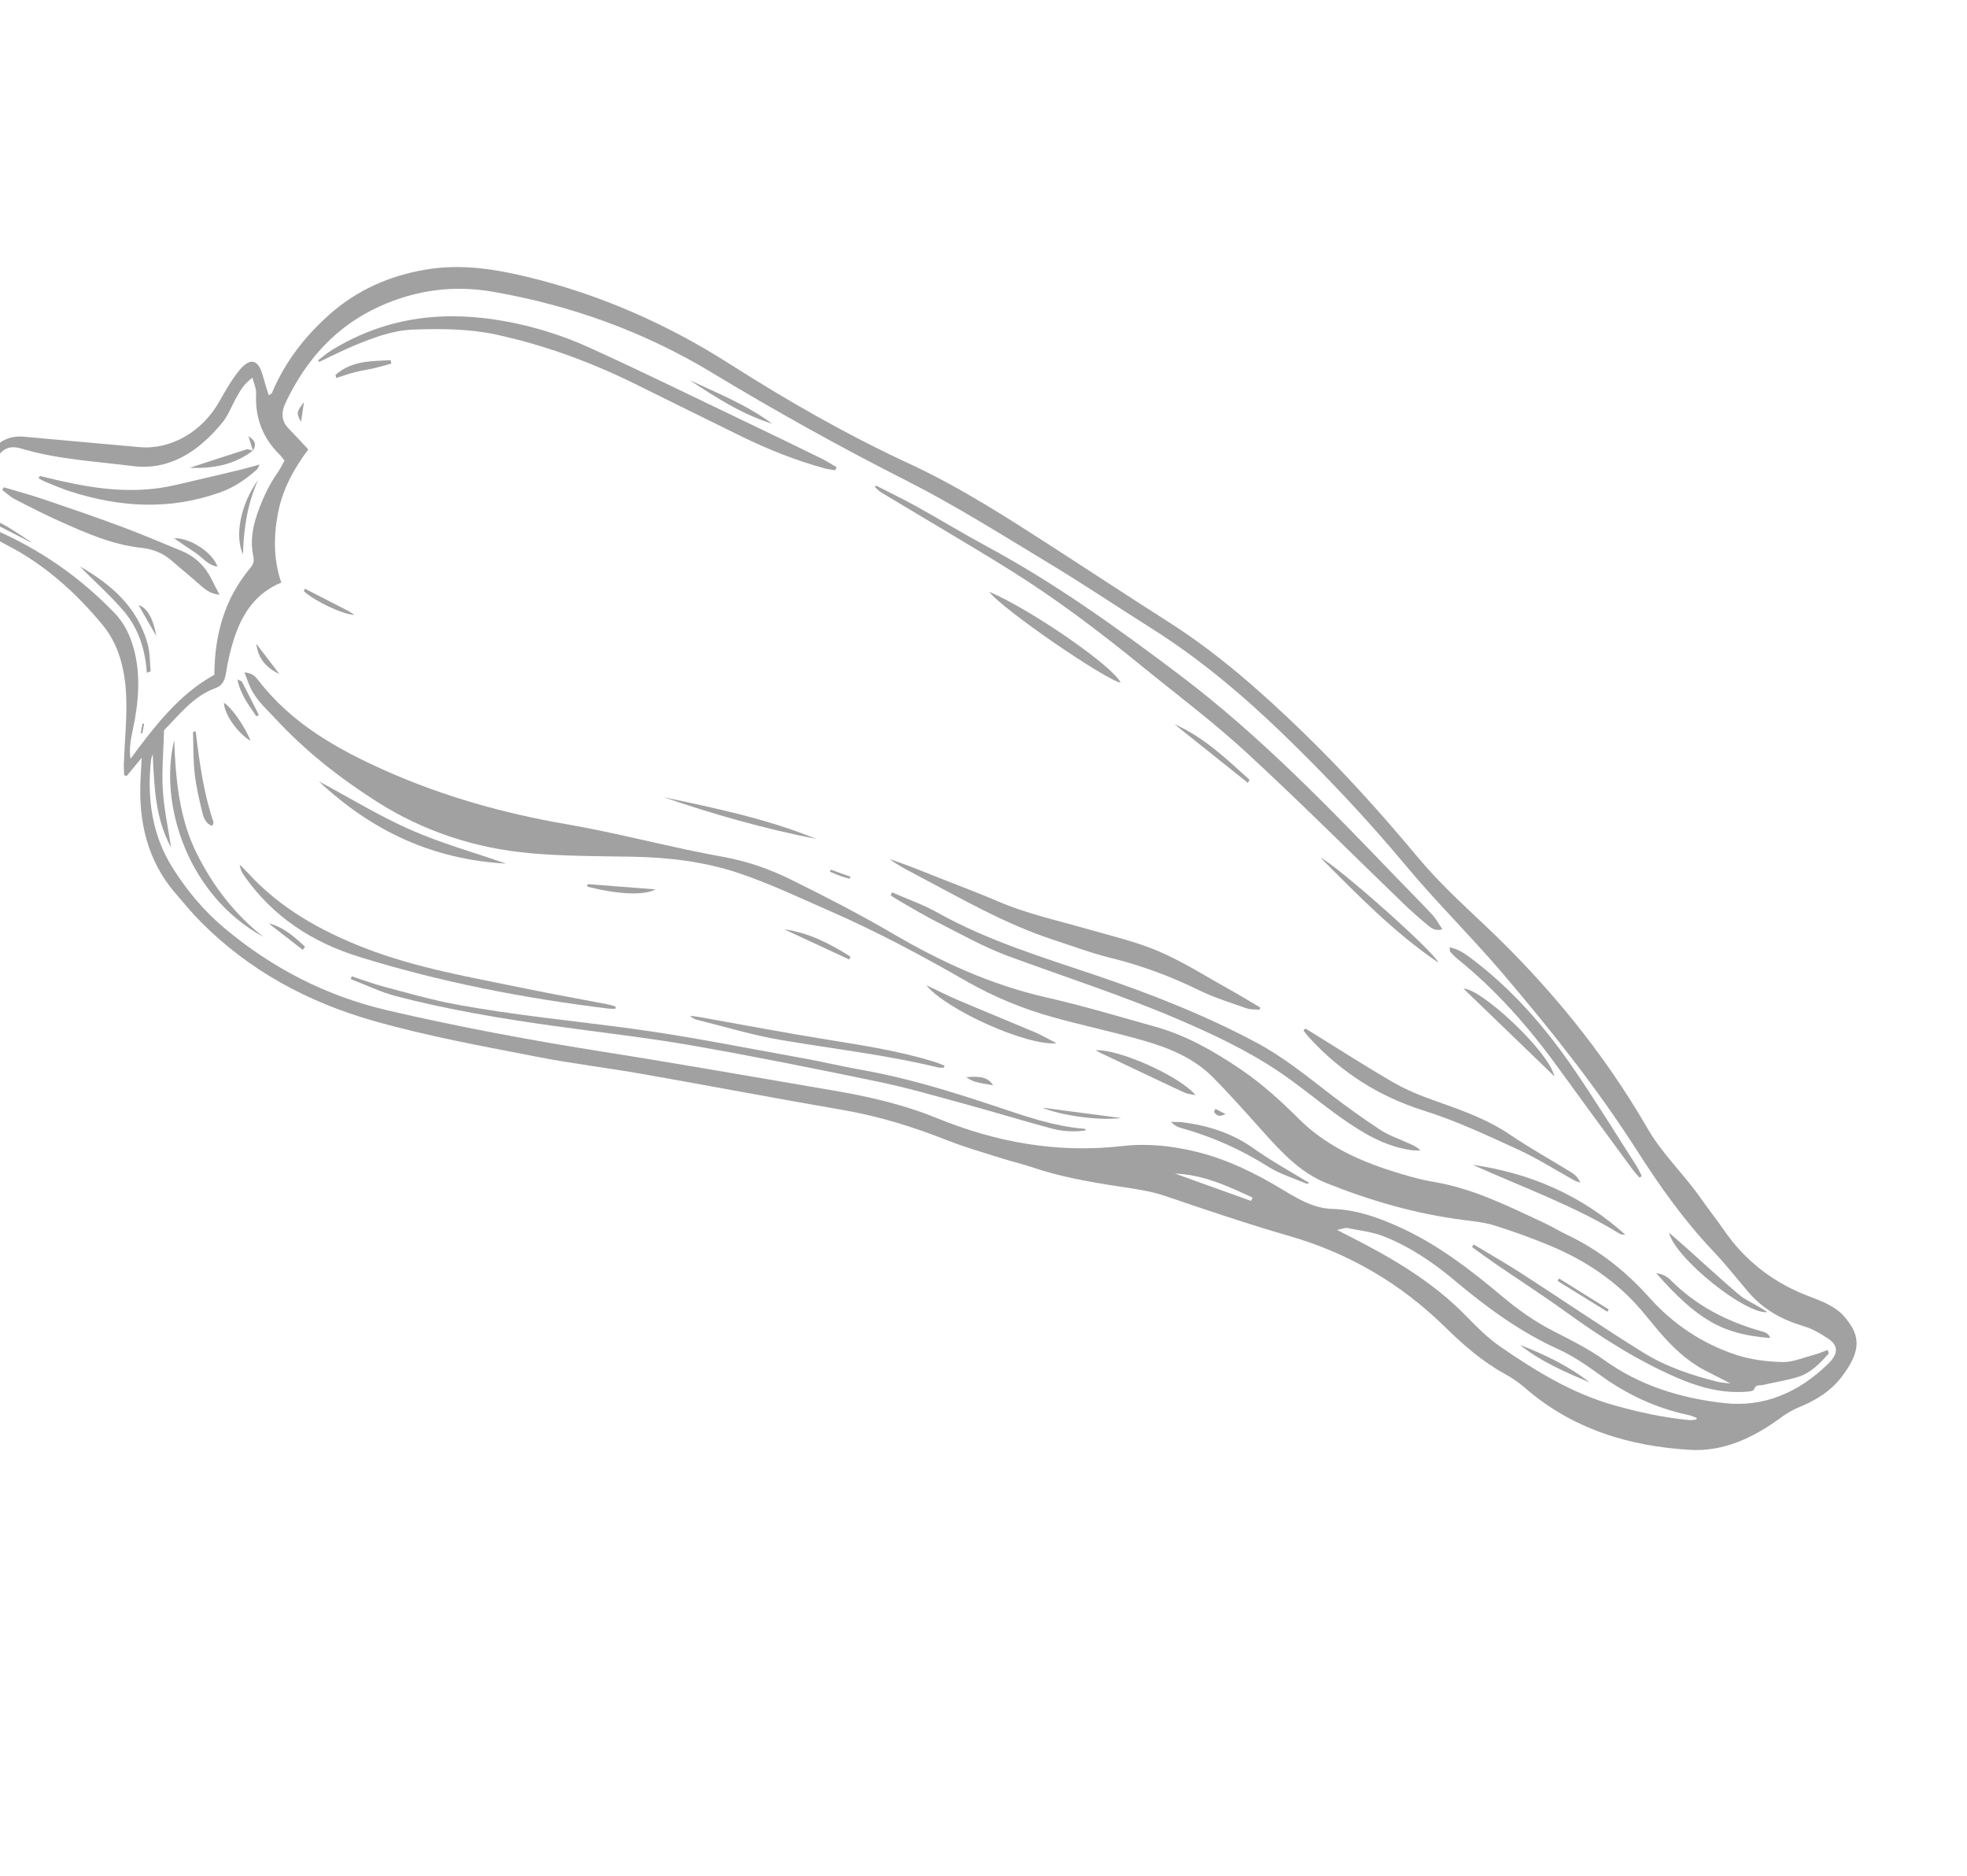 <svg width="194" height="185" viewBox="0 0 194 185" fill="none" xmlns="http://www.w3.org/2000/svg">
<path d="M13.977 74.726C13.352 75.483 12.924 76 12.498 76.518C12.414 76.493 12.331 76.47 12.246 76.446C12.236 76.053 12.201 75.662 12.216 75.266C12.298 73.023 12.544 70.753 12.441 68.541C12.32 65.967 11.696 63.533 10.12 61.627C7.443 58.393 4.384 55.663 0.693 53.758C-0.666 53.057 -1.952 52.215 -3.267 51.43C-4.224 50.858 -4.377 49.647 -3.393 49.021C-2.127 48.215 -1.652 47.249 -1.353 45.783C-1.028 44.179 0.352 42.875 2.331 43.062C6.12 43.421 9.917 43.736 13.707 44.089C16.843 44.381 19.958 42.589 21.661 39.544C22.253 38.487 22.868 37.413 23.628 36.491C24.67 35.228 25.474 35.451 25.897 36.966C26.081 37.629 26.291 38.282 26.505 38.987C26.648 38.884 26.786 38.835 26.822 38.748C28.096 35.702 30.056 33.189 32.443 31.057C35.23 28.569 38.419 27.217 41.841 26.611C45.415 25.977 48.792 26.524 52.146 27.339C59.277 29.074 65.873 32.001 72.008 35.916C77.7 39.548 83.544 42.882 89.667 45.72C94.819 48.108 99.578 51.202 104.344 54.277C107.982 56.625 111.595 59.012 115.248 61.335C120.086 64.412 124.381 68.206 128.523 72.218C132.524 76.094 136.253 80.246 139.85 84.557C141.863 86.97 144.176 89.097 146.446 91.241C152.654 97.105 158.108 103.703 162.493 111.28C163.985 113.857 166.08 115.78 167.734 118.154C168.474 119.216 169.281 120.22 170.015 121.288C172.045 124.239 174.701 126.322 177.922 127.639C178.701 127.958 179.511 128.221 180.256 128.608C180.823 128.903 181.396 129.265 181.82 129.747C183.408 131.555 183.739 133.033 181.625 135.793C180.53 137.221 179.037 138.115 177.444 138.764C176.813 139.022 176.194 139.392 175.625 139.809C172.857 141.839 169.927 143.163 166.705 142.976C160.586 142.619 155.014 140.882 150.377 136.838C149.772 136.31 149.091 135.857 148.39 135.472C146.191 134.259 144.302 132.607 142.511 130.851C138.127 126.555 133.013 123.572 127.169 121.889C123.032 120.697 118.968 119.314 114.901 117.934C113.462 117.445 111.909 117.233 110.385 117.002C107.434 116.556 104.51 116.038 101.705 115.076C100.8 114.765 99.855 114.562 98.941 114.271C97.076 113.677 95.185 113.145 93.372 112.429C90.048 111.117 86.654 110.066 83.093 109.453C76.504 108.319 69.943 107.067 63.359 105.909C59.933 105.307 56.463 104.892 53.053 104.23C47.599 103.171 42.124 102.179 36.795 100.657C30.341 98.814 24.597 95.726 19.813 90.919C18.915 90.015 18.098 89.016 17.262 88.042C14.586 84.922 13.599 81.049 13.873 76.621C13.905 76.08 13.932 75.54 13.977 74.726ZM15.066 74.362C15.009 74.554 14.919 74.747 14.897 74.941C14.469 78.848 15.052 82.426 16.995 85.533C18.425 87.82 20.135 89.849 22.148 91.536C26.866 95.492 32.21 98.238 38.231 99.637C45.287 101.278 52.421 102.604 59.608 103.738C67.136 104.927 74.632 106.256 82.139 107.53C85.652 108.126 89.106 108.917 92.383 110.254C98.171 112.618 104.217 113.759 110.709 113.014C113.162 112.732 115.565 112.995 117.904 113.557C120.966 114.293 123.741 115.656 126.408 117.261C127.956 118.193 129.537 119.162 131.4 119.216C133.726 119.283 135.792 120.02 137.827 120.92C141.641 122.608 144.929 125.129 148.118 127.81C149.681 129.125 151.331 130.299 153.146 131.233C154.879 132.125 156.647 132.992 158.228 134.126C161.748 136.65 165.752 137.882 170.035 138.363C173.84 138.79 177.306 137.434 180.339 134.454C181.279 133.529 181.34 132.734 180.385 132.066C179.611 131.525 178.758 131.037 177.857 130.77C175.748 130.144 173.905 129.131 172.451 127.429C171.29 126.069 170.179 124.651 168.952 123.362C166.135 120.401 163.748 117.049 161.518 113.559C157.478 107.234 152.858 101.437 148.055 95.818C145.023 92.272 141.702 89.014 138.712 85.428C134.866 80.813 130.778 76.48 126.496 72.343C122.485 68.469 118.247 64.916 113.564 61.963C110.162 59.817 106.818 57.572 103.376 55.496C98.753 52.709 94.176 49.814 89.369 47.38C82.84 44.074 76.46 40.52 70.197 36.736C63.548 32.719 56.324 30.112 48.606 28.769C44.87 28.119 41.125 28.537 37.408 30.227C33.249 32.12 30.26 35.332 28.199 39.646C27.693 40.703 27.747 41.524 28.466 42.26C29.109 42.918 29.731 43.6 30.406 44.318C28.968 46.242 27.856 48.272 27.411 50.63C26.966 52.992 26.988 55.267 27.742 57.447C25.34 58.442 24.013 60.321 23.208 62.623C22.78 63.842 22.484 65.122 22.286 66.385C22.167 67.14 21.902 67.621 21.262 67.852C19.067 68.643 17.635 70.538 16.181 72.006C16.123 74.107 15.944 76.019 16.055 77.877C16.169 79.75 16.573 81.57 16.875 83.572C15.306 80.728 15.212 77.559 15.066 74.362ZM24.901 37.246C24.068 37.831 23.676 38.554 23.278 39.265C22.832 40.06 22.508 40.965 21.946 41.652C19.538 44.599 16.655 46.402 13.12 45.962C9.396 45.497 5.606 45.296 2.022 44.211C1.877 44.167 1.722 44.142 1.568 44.122C0.787 44.019 0.173 44.361 -0.275 45.116C-0.614 45.689 -0.864 46.266 -0.711 46.939C-0.485 47.936 -0.939 48.672 -1.752 49.228C-1.995 49.394 -2.248 49.542 -2.497 49.699C-2.919 49.964 -3.19 50.312 -3.139 50.911C-2.306 51.337 -1.484 51.819 -0.614 52.196C3.893 54.148 7.879 56.886 11.321 60.478C12.232 61.427 12.799 62.566 13.172 63.893C13.915 66.54 13.68 69.266 13.084 72.033C12.888 72.94 12.725 73.834 12.87 74.831C15.294 71.541 17.701 68.441 21.14 66.545C21.164 62.659 22.108 59.064 24.723 55.966C25.035 55.597 25.069 55.23 24.972 54.782C24.675 53.409 24.901 52.035 25.384 50.645C25.888 49.198 26.516 47.826 27.404 46.571C27.648 46.226 27.829 45.832 28.059 45.426C27.877 45.199 27.75 45.004 27.59 44.846C26 43.276 25.138 41.333 25.26 38.827C25.288 38.322 25.043 37.832 24.901 37.246ZM167.315 139.988C167.326 139.933 167.336 139.879 167.346 139.824C167.066 139.725 166.794 139.594 166.503 139.533C163.334 138.86 160.481 137.529 157.87 135.637C156.537 134.672 155.164 133.718 153.675 133.044C149.909 131.337 146.616 128.919 143.456 126.264C141.328 124.475 139.036 122.927 136.454 121.915C135.33 121.474 134.077 121.34 132.872 121.101C132.654 121.058 132.391 121.185 131.87 121.289C132.458 121.59 132.786 121.761 133.117 121.929C137.291 124.047 141.314 126.391 144.646 129.823C145.695 130.903 146.781 131.98 148.004 132.821C151.48 135.213 155.058 137.414 159.188 138.575C161.602 139.253 164.036 139.791 166.554 140.037C166.803 140.06 167.062 140.006 167.315 139.988ZM123.385 118.426C123.439 118.318 123.492 118.211 123.545 118.104C121.114 116.973 118.685 115.837 115.877 115.728C118.38 116.627 120.883 117.527 123.385 118.426Z" fill="#A1A1A1"/>
<path d="M180.372 133.463C179.498 134.45 178.573 135.406 177.339 135.78C176.18 136.131 174.995 136.32 173.821 136.584C173.516 136.652 173.168 136.494 172.973 137.046C172.918 137.205 172.325 137.244 171.982 137.26C169.657 137.371 167.521 136.777 165.463 135.889C161.507 134.184 157.903 131.877 154.411 129.355C152.143 127.717 149.79 126.203 147.482 124.623C146.704 124.091 145.948 123.526 145.182 122.975C145.236 122.891 145.291 122.807 145.346 122.724C146.905 123.662 148.489 124.558 150.017 125.546C154.039 128.144 157.993 130.854 162.061 133.376C164.308 134.77 166.831 135.623 169.419 136.263C169.779 136.353 170.163 136.364 170.675 136.43C169.742 135.952 168.946 135.548 168.154 135.136C166.398 134.225 164.98 132.866 163.678 131.361C162.864 130.42 162.111 129.416 161.265 128.512C158.849 125.931 155.943 124.095 152.728 122.776C150.993 122.065 149.225 121.422 147.432 120.86C146.451 120.552 145.395 120.44 144.359 120.308C139.639 119.708 135.143 118.404 130.798 116.659C128.296 115.655 126.451 113.69 124.652 111.687C122.994 109.841 121.351 107.974 119.609 106.219C117.715 104.31 115.275 103.331 112.756 102.607C109.84 101.769 106.853 101.144 103.928 100.333C100.883 99.489 97.983 98.295 95.246 96.722C90.864 94.202 86.404 91.826 81.767 89.802C78.821 88.516 75.91 87.123 72.862 86.102C69.478 84.968 65.885 84.536 62.227 84.48C58.941 84.43 55.641 84.431 52.392 84.147C46.866 83.664 41.76 81.984 37.126 79.028C33.493 76.709 30.123 74.07 27.155 70.86C26.259 69.891 25.259 69.041 24.684 67.776C24.491 67.352 24.341 66.901 24.111 66.303C24.82 66.358 25.16 66.677 25.457 67.062C28.787 71.394 33.34 73.922 38.11 76.04C43.757 78.548 49.709 80.214 55.871 81.278C59.865 81.967 63.788 82.953 67.747 83.795C68.953 84.052 70.166 84.287 71.382 84.509C73.715 84.936 75.932 85.71 78.021 86.745C81.415 88.425 84.789 90.156 88.057 92.07C92.808 94.851 97.747 97.119 103.177 98.354C106.819 99.182 110.391 100.253 113.981 101.26C117.007 102.109 119.693 103.645 122.28 105.39C124.387 106.811 126.273 108.508 128.081 110.316C130.653 112.888 133.828 114.38 137.217 115.461C138.604 115.904 140.015 116.318 141.458 116.561C145.322 117.212 148.739 118.94 152.207 120.552C153.039 120.939 153.825 121.423 154.654 121.818C157.73 123.287 160.365 125.379 162.662 127.949C165.035 130.603 167.901 132.504 171.22 133.602C172.659 134.078 174.239 134.276 175.789 134.316C176.805 134.342 177.885 133.874 178.933 133.597C179.379 133.479 179.815 133.282 180.256 133.123C180.29 133.237 180.331 133.35 180.372 133.463Z" fill="#A1A1A1"/>
<path d="M86.398 47.885C87.744 48.576 89.11 49.231 90.433 49.965C92.742 51.247 94.998 52.627 97.322 53.879C104.079 57.518 110.305 61.995 116.435 66.629C124.21 72.508 131.01 79.559 137.804 86.621C138.958 87.82 140.137 88.993 141.272 90.212C141.628 90.594 141.882 91.086 142.258 91.639C141.535 91.846 141.173 91.528 140.845 91.257C140.016 90.573 139.203 89.862 138.426 89.113C133.254 84.128 128.175 79.03 122.897 74.175C119.61 71.149 116.034 68.476 112.577 65.658C108.493 62.326 104.295 59.157 99.85 56.359C97.257 54.728 94.614 53.178 91.99 51.598C90.316 50.592 88.634 49.602 86.962 48.592C86.718 48.445 86.515 48.229 86.293 48.045C86.328 47.992 86.363 47.938 86.398 47.885Z" fill="#A1A1A1"/>
<path d="M31.37 35.533C31.832 35.186 32.273 34.795 32.757 34.501C38.341 31.109 44.062 30.634 49.851 31.687C52.753 32.214 55.541 33.102 58.188 34.304C63.17 36.569 68.082 38.982 73.018 41.343C75.677 42.615 78.328 43.901 80.975 45.195C81.504 45.452 82 45.777 82.511 46.07C82.467 46.172 82.422 46.273 82.378 46.375C82.015 46.31 81.642 46.273 81.289 46.176C78.463 45.402 75.762 44.32 73.144 43.043C69.601 41.315 66.076 39.551 62.538 37.812C58.197 35.679 53.671 34.016 48.902 32.988C46.247 32.415 43.501 32.406 40.748 32.501C38.796 32.569 36.904 33.267 35.042 34.033C33.835 34.529 32.658 35.135 31.468 35.692C31.436 35.64 31.403 35.586 31.37 35.533Z" fill="#A1A1A1"/>
<path d="M87.973 87.996C89.466 88.652 91.024 89.189 92.44 89.983C97.377 92.751 102.777 94.384 108.118 96.19C113.53 98.021 118.841 100.11 123.886 102.797C126.534 104.207 128.86 106.095 131.232 107.924C132.811 109.142 134.436 110.302 136.096 111.397C136.889 111.92 137.808 112.242 138.679 112.634C139.161 112.85 139.663 113.023 140.102 113.447C139.818 113.442 139.529 113.466 139.252 113.428C136.612 113.069 134.414 111.742 132.311 110.258C130.276 108.824 128.365 107.198 126.311 105.798C123.103 103.613 119.597 101.972 116.039 100.452C110.581 98.122 104.913 96.31 99.345 94.248C96.95 93.361 94.712 92.077 92.426 90.927C91.231 90.327 90.085 89.628 88.921 88.966C88.558 88.76 88.21 88.529 87.855 88.311C87.894 88.206 87.932 88.101 87.973 87.996Z" fill="#A1A1A1"/>
<path d="M124.232 99.575C123.796 99.531 123.33 99.568 122.931 99.428C121.343 98.868 119.718 98.371 118.215 97.631C115.421 96.257 112.525 95.196 109.484 94.447C107.583 93.978 105.75 93.286 103.891 92.678C99.09 91.107 94.751 88.58 90.319 86.242C89.441 85.779 88.553 85.335 87.738 84.712C88.447 84.966 89.16 85.209 89.862 85.478C90.826 85.848 91.781 86.239 92.74 86.618C94.625 87.366 96.53 88.068 98.39 88.873C101.248 90.109 104.304 90.766 107.291 91.627C109.65 92.307 112.072 92.864 114.309 93.825C116.724 94.864 118.963 96.299 121.268 97.58C122.286 98.145 123.279 98.758 124.283 99.35C124.267 99.424 124.249 99.5 124.232 99.575Z" fill="#A1A1A1"/>
<path d="M107.095 111.469C105.885 111.656 104.734 111.562 103.639 111.265C100.71 110.473 97.81 109.588 94.882 108.791C92.14 108.044 89.407 107.251 86.618 106.672C80.502 105.403 74.376 104.17 68.212 103.093C63.763 102.316 59.245 101.816 54.76 101.19C49.466 100.451 44.203 99.576 39.065 98.235C37.523 97.832 36.077 97.12 34.588 96.549C34.624 96.458 34.66 96.368 34.697 96.277C35.744 96.619 36.775 97.012 37.841 97.293C40.181 97.911 42.508 98.589 44.893 99.034C50.662 100.11 56.547 100.66 62.38 101.45C68.018 102.214 73.579 103.35 79.167 104.348C81.105 104.695 83.014 105.161 84.954 105.501C89.419 106.283 93.703 107.608 97.966 109.023C100.909 110.001 103.833 111.07 107.005 111.318C107.029 111.322 107.045 111.385 107.095 111.469Z" fill="#A1A1A1"/>
<path d="M128.739 101.422C128.994 101.576 129.25 101.729 129.503 101.885C132.138 103.511 134.74 105.194 137.421 106.741C138.706 107.481 140.103 108.048 141.507 108.545C144.071 109.452 146.626 110.338 148.905 111.879C150.899 113.228 153.009 114.395 155.055 115.663C155.393 115.874 155.671 116.188 155.864 116.62C155.663 116.548 155.446 116.502 155.262 116.4C153.421 115.385 151.643 114.237 149.736 113.366C146.682 111.969 143.623 110.525 140.417 109.518C135.991 108.128 132.262 105.741 129.119 102.317C128.92 102.101 128.746 101.858 128.56 101.629C128.62 101.559 128.68 101.491 128.739 101.422Z" fill="#A1A1A1"/>
<path d="M60.688 99.479C60.461 99.475 60.23 99.488 60.008 99.461C51.612 98.435 43.364 96.829 35.37 94.34C30.834 92.929 26.919 90.421 24.083 86.358C23.871 86.054 23.692 85.723 23.645 85.271C23.91 85.537 24.186 85.792 24.44 86.07C27.636 89.576 31.619 91.79 35.936 93.476C41.024 95.462 46.44 96.368 51.794 97.476C54.471 98.031 57.169 98.507 59.855 99.025C60.152 99.082 60.437 99.183 60.727 99.263C60.714 99.337 60.701 99.407 60.688 99.479Z" fill="#A1A1A1"/>
<path d="M142.979 93.422C143.944 93.61 144.6 94.132 145.263 94.634C149.114 97.551 152.31 101.189 155.097 105.238C157.274 108.401 159.295 111.695 161.377 114.937C161.583 115.257 161.739 115.62 161.919 115.961C161.85 116.021 161.782 116.08 161.715 116.14C161.479 115.867 161.226 115.609 161.011 115.318C158.56 111.978 156.102 108.643 153.672 105.284C150.772 101.275 147.547 97.623 143.759 94.57C143.492 94.356 143.256 94.097 143.017 93.846C142.976 93.802 142.999 93.692 142.979 93.422Z" fill="#A1A1A1"/>
<path d="M49.902 85.161C42.795 84.772 36.757 82.03 31.449 77.052C34.611 78.745 37.466 80.503 40.513 81.838C43.542 83.168 46.764 84.071 49.902 85.161Z" fill="#A1A1A1"/>
<path d="M93.103 105.275C92.923 105.276 92.733 105.316 92.566 105.275C87.476 104.038 82.234 103.437 77.056 102.565C74.245 102.092 71.521 101.253 68.761 100.571C68.505 100.508 68.267 100.385 68.054 100.176C68.351 100.212 68.651 100.235 68.944 100.287C73.199 101.042 77.439 101.856 81.709 102.54C85.222 103.105 88.732 103.657 92.115 104.695C92.469 104.804 92.807 104.953 93.152 105.083C93.136 105.147 93.12 105.211 93.103 105.275Z" fill="#A1A1A1"/>
<path d="M17.183 72.983C17.312 76.869 17.696 80.681 19.342 84.035C20.971 87.353 23.166 90.179 25.985 92.394C18.465 88.279 15.649 79.241 17.183 72.983Z" fill="#A1A1A1"/>
<path d="M97.567 58.356C101.842 60.195 109.848 65.764 110.525 67.322C108.994 67.03 98.808 60.048 97.567 58.356Z" fill="#A1A1A1"/>
<path d="M160.293 121.749C160.034 121.727 159.901 121.755 159.815 121.703C155.223 118.881 150.145 117.072 145.256 114.869C150.912 115.683 155.934 117.841 160.293 121.749Z" fill="#A1A1A1"/>
<path d="M129.135 116.664C129.058 116.681 128.926 116.753 128.844 116.719C127.581 116.183 126.235 115.781 125.085 115.054C122.417 113.368 119.58 112.099 116.536 111.25C116.174 111.15 115.824 111.008 115.513 110.636C115.912 110.648 116.317 110.626 116.708 110.679C119.221 111.016 121.551 111.762 123.63 113.244C125.389 114.497 127.295 115.532 129.135 116.664Z" fill="#A1A1A1"/>
<path d="M104.203 102.878C101.258 103.154 93.34 99.588 91.355 97.154C92.536 97.71 93.535 98.219 94.567 98.657C97.064 99.719 99.581 100.738 102.08 101.798C102.73 102.074 103.341 102.436 104.203 102.878Z" fill="#A1A1A1"/>
<path d="M141.863 94.928C137.566 92.013 133.917 88.282 130.244 84.58C131.834 85.338 141.41 93.797 141.863 94.928Z" fill="#A1A1A1"/>
<path d="M174.585 131.948C169.866 131.583 167.411 130.148 163.345 125.552C164.043 125.628 164.474 125.937 164.811 126.274C167.289 128.755 170.28 130.288 173.599 131.245C173.975 131.353 174.428 131.41 174.585 131.948Z" fill="#A1A1A1"/>
<path d="M153.302 106.136C150.234 103.177 147.28 100.329 144.346 97.497C146.006 97.443 152.717 103.599 153.302 106.136Z" fill="#A1A1A1"/>
<path d="M164.612 121.559C165.272 122.135 165.752 122.545 166.224 122.966C167.968 124.525 169.683 126.12 171.464 127.631C172.099 128.169 172.887 128.508 173.605 128.941C173.815 129.067 174.021 129.202 174.32 129.389C172.217 129.669 165.236 124.122 164.612 121.559Z" fill="#A1A1A1"/>
<path d="M65.464 78.614C70.568 79.703 75.683 80.751 80.496 82.73C75.37 81.715 70.368 80.313 65.464 78.614Z" fill="#A1A1A1"/>
<path d="M117.912 107.99C117.458 107.899 117.163 107.886 116.909 107.777C116.172 107.46 115.451 107.109 114.727 106.766C112.692 105.803 110.658 104.839 108.625 103.873C108.457 103.794 108.294 103.705 108.045 103.576C110.236 103.396 116.335 106.094 117.912 107.99Z" fill="#A1A1A1"/>
<path d="M20.933 81.456C20.296 81.225 20.092 80.668 19.963 80.145C19.654 78.882 19.349 77.606 19.202 76.297C19.048 74.946 19.082 73.551 19.036 72.21C19.168 72.14 19.207 72.105 19.239 72.108C19.267 72.109 19.305 72.15 19.309 72.183C19.672 75.224 20.094 78.245 21.057 81.085C21.077 81.142 21.008 81.242 20.933 81.456Z" fill="#A1A1A1"/>
<path d="M68.012 37.484C70.795 38.783 73.659 39.937 76.156 41.779C73.174 40.865 70.592 39.178 68.012 37.484Z" fill="#A1A1A1"/>
<path d="M123.07 77.196C120.655 75.269 118.242 73.342 115.827 71.415C118.706 72.678 120.948 74.82 123.238 76.896C123.182 76.997 123.126 77.096 123.07 77.196Z" fill="#A1A1A1"/>
<path d="M77.348 91.645C79.787 91.98 81.876 93.07 83.883 94.337C83.84 94.431 83.796 94.524 83.753 94.617C81.617 93.627 79.481 92.636 77.348 91.645Z" fill="#A1A1A1"/>
<path d="M33.095 36.961C34.777 35.506 36.672 35.638 38.532 35.515C38.553 35.628 38.573 35.742 38.594 35.855C38.021 36.01 37.45 36.18 36.874 36.314C36.248 36.46 35.615 36.546 34.99 36.705C34.375 36.864 33.768 37.082 33.157 37.274C33.137 37.171 33.115 37.066 33.095 36.961Z" fill="#A1A1A1"/>
<path d="M57.941 87.186C60.111 87.354 62.28 87.521 64.67 87.705C63.449 88.338 60.928 88.188 57.928 87.44C57.932 87.355 57.936 87.27 57.941 87.186Z" fill="#A1A1A1"/>
<path d="M110.58 110.254C108.378 110.542 104.598 109.984 102.8 109.232C105.332 109.566 107.956 109.91 110.58 110.254Z" fill="#A1A1A1"/>
<path d="M30.073 58.052C31.489 58.779 32.907 59.503 34.321 60.233C34.504 60.328 34.671 60.453 34.965 60.639C33.761 60.585 31.056 59.284 29.971 58.307C30.005 58.223 30.038 58.138 30.073 58.052Z" fill="#A1A1A1"/>
<path d="M24.711 73.065C23.376 72.244 22.159 70.466 22.076 69.307C22.774 69.684 24.161 71.618 24.711 73.065Z" fill="#A1A1A1"/>
<path d="M29.862 93.671C28.739 92.798 27.616 91.925 26.494 91.051C27.965 91.419 29.028 92.386 30.091 93.353C30.015 93.459 29.939 93.565 29.862 93.671Z" fill="#A1A1A1"/>
<path d="M25.282 63.485C26.041 64.482 26.802 65.48 27.562 66.477C26.346 65.891 25.447 65.012 25.282 63.485Z" fill="#A1A1A1"/>
<path d="M153.762 126.07C155.396 127.09 157.031 128.111 158.666 129.13C158.621 129.205 158.576 129.28 158.531 129.355C156.896 128.345 155.262 127.335 153.627 126.323C153.672 126.239 153.716 126.154 153.762 126.07Z" fill="#A1A1A1"/>
<path d="M25.29 70.64C24.57 69.57 23.747 68.571 23.41 66.994C23.688 67.137 23.826 67.154 23.869 67.237C24.429 68.32 24.977 69.412 25.528 70.501C25.448 70.546 25.369 70.594 25.29 70.64Z" fill="#A1A1A1"/>
<path d="M97.952 107.036C97.046 106.819 96.126 106.838 95.298 106.229C96.791 106.078 97.511 106.296 97.952 107.036Z" fill="#A1A1A1"/>
<path d="M29.976 39.649C29.889 40.25 29.803 40.851 29.692 41.61C29.221 40.719 29.226 40.664 29.976 39.649Z" fill="#A1A1A1"/>
<path d="M81.932 85.757C82.58 85.99 83.228 86.222 83.876 86.454C83.855 86.522 83.834 86.591 83.812 86.659C83.503 86.569 83.188 86.496 82.886 86.386C82.534 86.26 82.192 86.104 81.847 85.96C81.876 85.893 81.904 85.826 81.932 85.757Z" fill="#A1A1A1"/>
<path d="M119.875 109.349C120.156 109.494 120.437 109.637 120.869 109.859C120.173 110.232 119.956 109.927 119.726 109.652C119.776 109.551 119.826 109.45 119.875 109.349Z" fill="#A1A1A1"/>
<path d="M0.375 48.055C1.652 48.435 2.942 48.778 4.202 49.205C6.776 50.076 9.348 50.955 11.893 51.902C13.935 52.662 15.943 53.514 17.954 54.349C19.266 54.896 20.25 55.846 20.898 57.188C21.138 57.684 21.404 58.164 21.657 58.647C20.792 58.54 20.411 58.306 19.494 57.48C18.666 56.734 17.788 56.052 16.957 55.309C16.095 54.537 15.057 54.145 13.934 54.023C11.116 53.718 8.598 52.609 6.085 51.493C4.514 50.794 2.982 50.01 1.453 49.225C1.007 48.995 0.633 48.626 0.226 48.321C0.276 48.233 0.325 48.144 0.375 48.055Z" fill="#A1A1A1"/>
<path d="M3.926 46.939C4.629 47.105 5.329 47.277 6.034 47.435C9.238 48.155 12.486 48.609 15.877 48.103C16.62 47.992 17.363 47.816 18.105 47.645C20.018 47.201 21.931 46.747 23.844 46.288C24.384 46.159 24.919 45.997 25.599 45.81C25.477 46.049 25.438 46.213 25.343 46.297C24.28 47.231 23.153 48.025 21.865 48.496C16.714 50.383 11.784 50.003 6.971 48.476C6.132 48.21 5.326 47.854 4.509 47.526C4.264 47.429 4.038 47.289 3.803 47.169C3.844 47.093 3.885 47.015 3.926 46.939Z" fill="#A1A1A1"/>
<path d="M14.478 66.349C14.336 63.997 13.608 61.916 12.23 60.29C10.889 58.707 9.316 57.354 7.889 55.855C10.889 57.607 13.518 59.761 14.566 63.505C14.801 64.344 14.767 65.295 14.857 66.195C14.73 66.246 14.603 66.298 14.478 66.349Z" fill="#A1A1A1"/>
<path d="M24.936 44.446C22.992 45.904 20.879 46.211 18.708 46.135C20.569 45.526 22.428 44.906 24.293 44.322C24.491 44.26 24.725 44.402 24.941 44.449L24.936 44.446Z" fill="#A1A1A1"/>
<path d="M25.454 47.334C24.406 49.66 24.035 52.079 23.965 54.667C23.113 52.809 23.744 49.71 25.454 47.334Z" fill="#A1A1A1"/>
<path d="M21.45 55.877C20.485 55.739 19.96 54.956 19.251 54.493C18.55 54.036 17.864 53.555 17.168 53.083C18.679 52.995 20.976 54.467 21.45 55.877Z" fill="#A1A1A1"/>
<path d="M-1.972 50.916C0.044 51.221 1.506 52.493 3.135 53.483C3.048 53.456 2.956 53.441 2.876 53.4C1.26 52.574 -0.356 51.745 -1.972 50.916Z" fill="#A1A1A1"/>
<path d="M15.411 62.711C14.811 61.667 14.213 60.621 13.667 59.67C14.434 59.882 15.101 60.9 15.411 62.711Z" fill="#A1A1A1"/>
<path d="M24.942 44.449C24.795 43.968 24.649 43.486 24.503 43.005C24.974 43.348 25.424 43.699 24.933 44.441C24.936 44.446 24.942 44.449 24.942 44.449Z" fill="#A1A1A1"/>
<path d="M13.878 72.296C13.935 71.983 13.992 71.671 14.05 71.357C14.104 71.362 14.158 71.368 14.213 71.373C14.157 71.687 14.101 72 14.044 72.311C13.988 72.307 13.934 72.302 13.878 72.296Z" fill="#A1A1A1"/>
<path d="M156.791 136.331C154.384 135.306 151.978 134.281 149.908 132.621C152.351 133.581 154.709 134.697 156.791 136.331Z" fill="#A1A1A1"/>
</svg>
